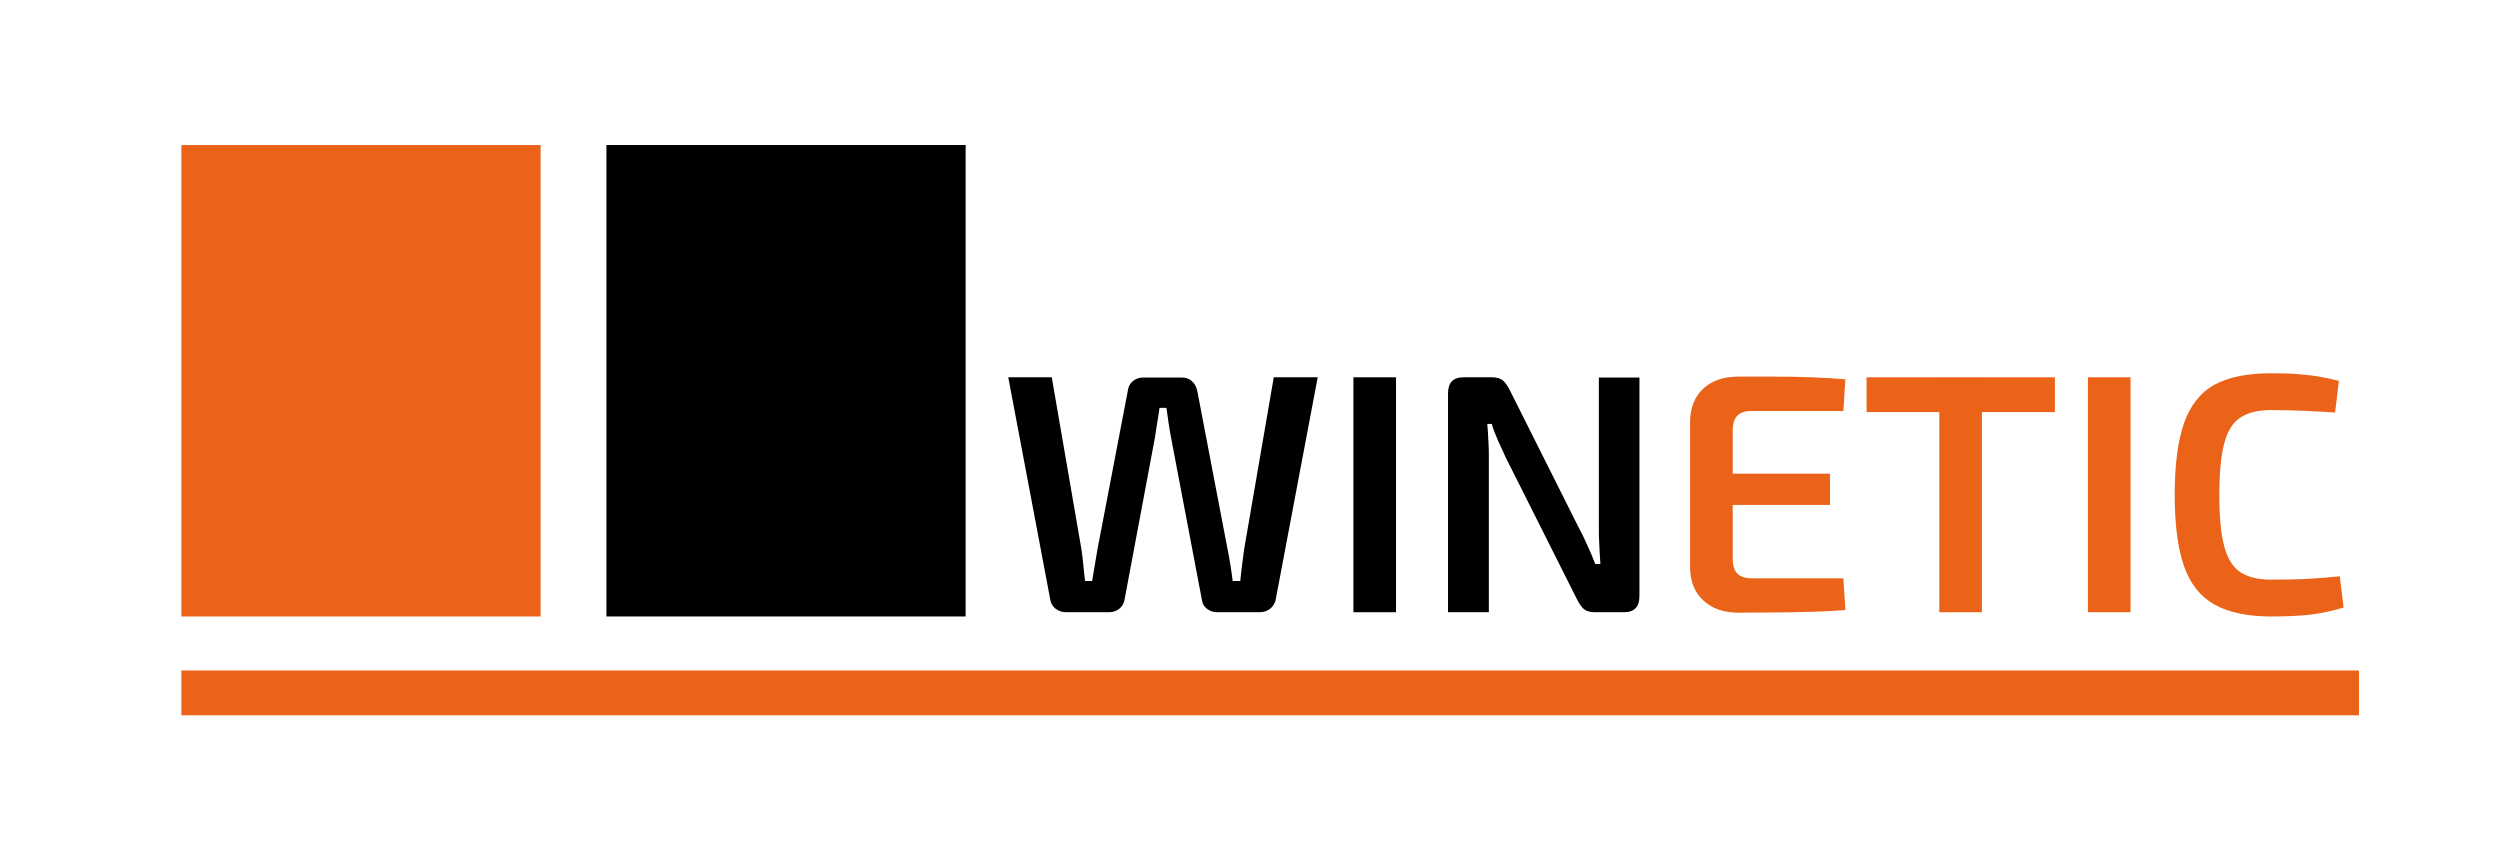 <?xml version="1.0" encoding="utf-8"?>
<!-- Generator: Adobe Illustrator 23.1.1, SVG Export Plug-In . SVG Version: 6.00 Build 0)  -->
<svg version="1.1" id="Warstwa_1" xmlns="http://www.w3.org/2000/svg" xmlns:xlink="http://www.w3.org/1999/xlink" x="0px" y="0px"
	 viewBox="0 0 112.05 38.55" style="enable-background:new 0 0 112.05 38.55;" xml:space="preserve">
<style type="text/css">
	.st0{fill:#EA6318;}
</style>
<g>
	<path d="M59.06,16.91l-1.89,10c-0.04,0.15-0.12,0.28-0.25,0.38c-0.13,0.1-0.28,0.15-0.47,0.15h-1.89c-0.17,0-0.33-0.05-0.46-0.15
		c-0.13-0.1-0.21-0.23-0.23-0.4l-1.39-7.31c-0.04-0.22-0.08-0.44-0.11-0.66c-0.03-0.21-0.06-0.43-0.09-0.64h-0.31
		c-0.03,0.21-0.06,0.43-0.1,0.65c-0.04,0.22-0.07,0.44-0.1,0.65l-1.37,7.31c-0.03,0.16-0.11,0.3-0.24,0.4
		c-0.13,0.1-0.28,0.15-0.46,0.15h-1.91c-0.18,0-0.34-0.05-0.47-0.15c-0.13-0.1-0.21-0.23-0.24-0.38l-1.89-10h1.95l1.33,7.71
		c0.03,0.2,0.06,0.43,0.08,0.67c0.03,0.24,0.05,0.49,0.08,0.75h0.32c0.04-0.23,0.08-0.48,0.12-0.72c0.04-0.25,0.08-0.49,0.12-0.71
		l1.36-7.1c0.02-0.18,0.1-0.33,0.23-0.43c0.13-0.11,0.28-0.16,0.46-0.16h1.72c0.18,0,0.34,0.05,0.46,0.16
		c0.12,0.11,0.2,0.25,0.24,0.43l1.36,7.11c0.05,0.23,0.09,0.47,0.13,0.72c0.04,0.24,0.07,0.48,0.1,0.7h0.34
		c0.02-0.23,0.05-0.47,0.08-0.72c0.03-0.24,0.06-0.47,0.09-0.69l1.33-7.72H59.06z"/>
	<rect x="60.66" y="16.91" width="1.91" height="10.53"/>
	<path d="M73.48,16.91v9.81c0,0.48-0.23,0.72-0.7,0.72h-1.3c-0.21,0-0.38-0.05-0.49-0.14c-0.11-0.1-0.21-0.24-0.31-0.44l-3.19-6.35
		c-0.1-0.22-0.21-0.47-0.34-0.74c-0.12-0.27-0.22-0.53-0.29-0.77h-0.2c0.02,0.25,0.04,0.51,0.05,0.77c0.02,0.26,0.02,0.52,0.02,0.77
		v6.9h-1.83v-9.81c0-0.48,0.23-0.72,0.7-0.72h1.27c0.21,0,0.38,0.05,0.49,0.14c0.11,0.1,0.21,0.24,0.31,0.44l3.1,6.18
		c0.12,0.22,0.25,0.48,0.37,0.76c0.13,0.28,0.25,0.56,0.36,0.85h0.23c-0.02-0.3-0.04-0.58-0.05-0.86c-0.02-0.28-0.02-0.56-0.02-0.83
		v-6.67H73.48z"/>
	<path class="st0" d="M77.91,16.88h1.63c0.55,0,1.1,0.01,1.64,0.03c0.54,0.02,1.05,0.05,1.53,0.09l-0.09,1.42h-4.12
		c-0.29,0-0.5,0.07-0.63,0.21c-0.14,0.14-0.21,0.37-0.21,0.67v5.74c0,0.31,0.07,0.53,0.21,0.67c0.14,0.14,0.35,0.21,0.63,0.21h4.12
		l0.09,1.42c-0.48,0.04-0.99,0.07-1.53,0.08c-0.54,0.02-1.09,0.03-1.64,0.03c-0.55,0-1.1,0.01-1.63,0.01
		c-0.65,0-1.17-0.18-1.56-0.54c-0.39-0.36-0.59-0.85-0.6-1.46v-6.59c0.01-0.61,0.21-1.1,0.6-1.46
		C76.73,17.06,77.25,16.88,77.91,16.88 M76.01,21.23h6.01v1.4h-6.01V21.23z"/>
	<path class="st0" d="M92.1,18.47h-8.44v-1.56h8.44V18.47z M88.83,27.44h-1.91V16.91h1.91V27.44z"/>
	<rect x="93.58" y="16.91" class="st0" width="1.91" height="10.53"/>
	<path class="st0" d="M101.79,16.73c0.48,0,0.89,0.01,1.22,0.04c0.34,0.03,0.65,0.06,0.93,0.11c0.28,0.05,0.58,0.11,0.89,0.19
		l-0.17,1.42c-0.32-0.02-0.61-0.04-0.89-0.05c-0.27-0.02-0.57-0.03-0.88-0.04c-0.31-0.01-0.68-0.02-1.11-0.02
		c-0.59,0-1.05,0.12-1.39,0.35c-0.34,0.23-0.57,0.63-0.71,1.18c-0.14,0.55-0.21,1.31-0.21,2.27c0,0.97,0.07,1.72,0.21,2.27
		c0.14,0.55,0.37,0.94,0.71,1.18c0.34,0.23,0.8,0.35,1.39,0.35c0.68,0,1.25-0.01,1.72-0.04s0.92-0.06,1.37-0.11l0.17,1.4
		c-0.46,0.14-0.93,0.24-1.42,0.31c-0.49,0.06-1.1,0.09-1.83,0.09c-1.06,0-1.9-0.18-2.53-0.53c-0.63-0.35-1.09-0.92-1.37-1.72
		c-0.28-0.79-0.42-1.86-0.42-3.21c0-1.34,0.14-2.41,0.42-3.21c0.28-0.79,0.73-1.37,1.37-1.72C99.89,16.9,100.73,16.73,101.79,16.73"
		/>
	<rect x="8.13" y="6.5" class="st0" width="16.1" height="21.13"/>
	<rect x="27.18" y="6.5" width="16.1" height="21.13"/>
	<rect x="8.13" y="30.05" class="st0" width="97.6" height="2.01"/>
</g>
</svg>
